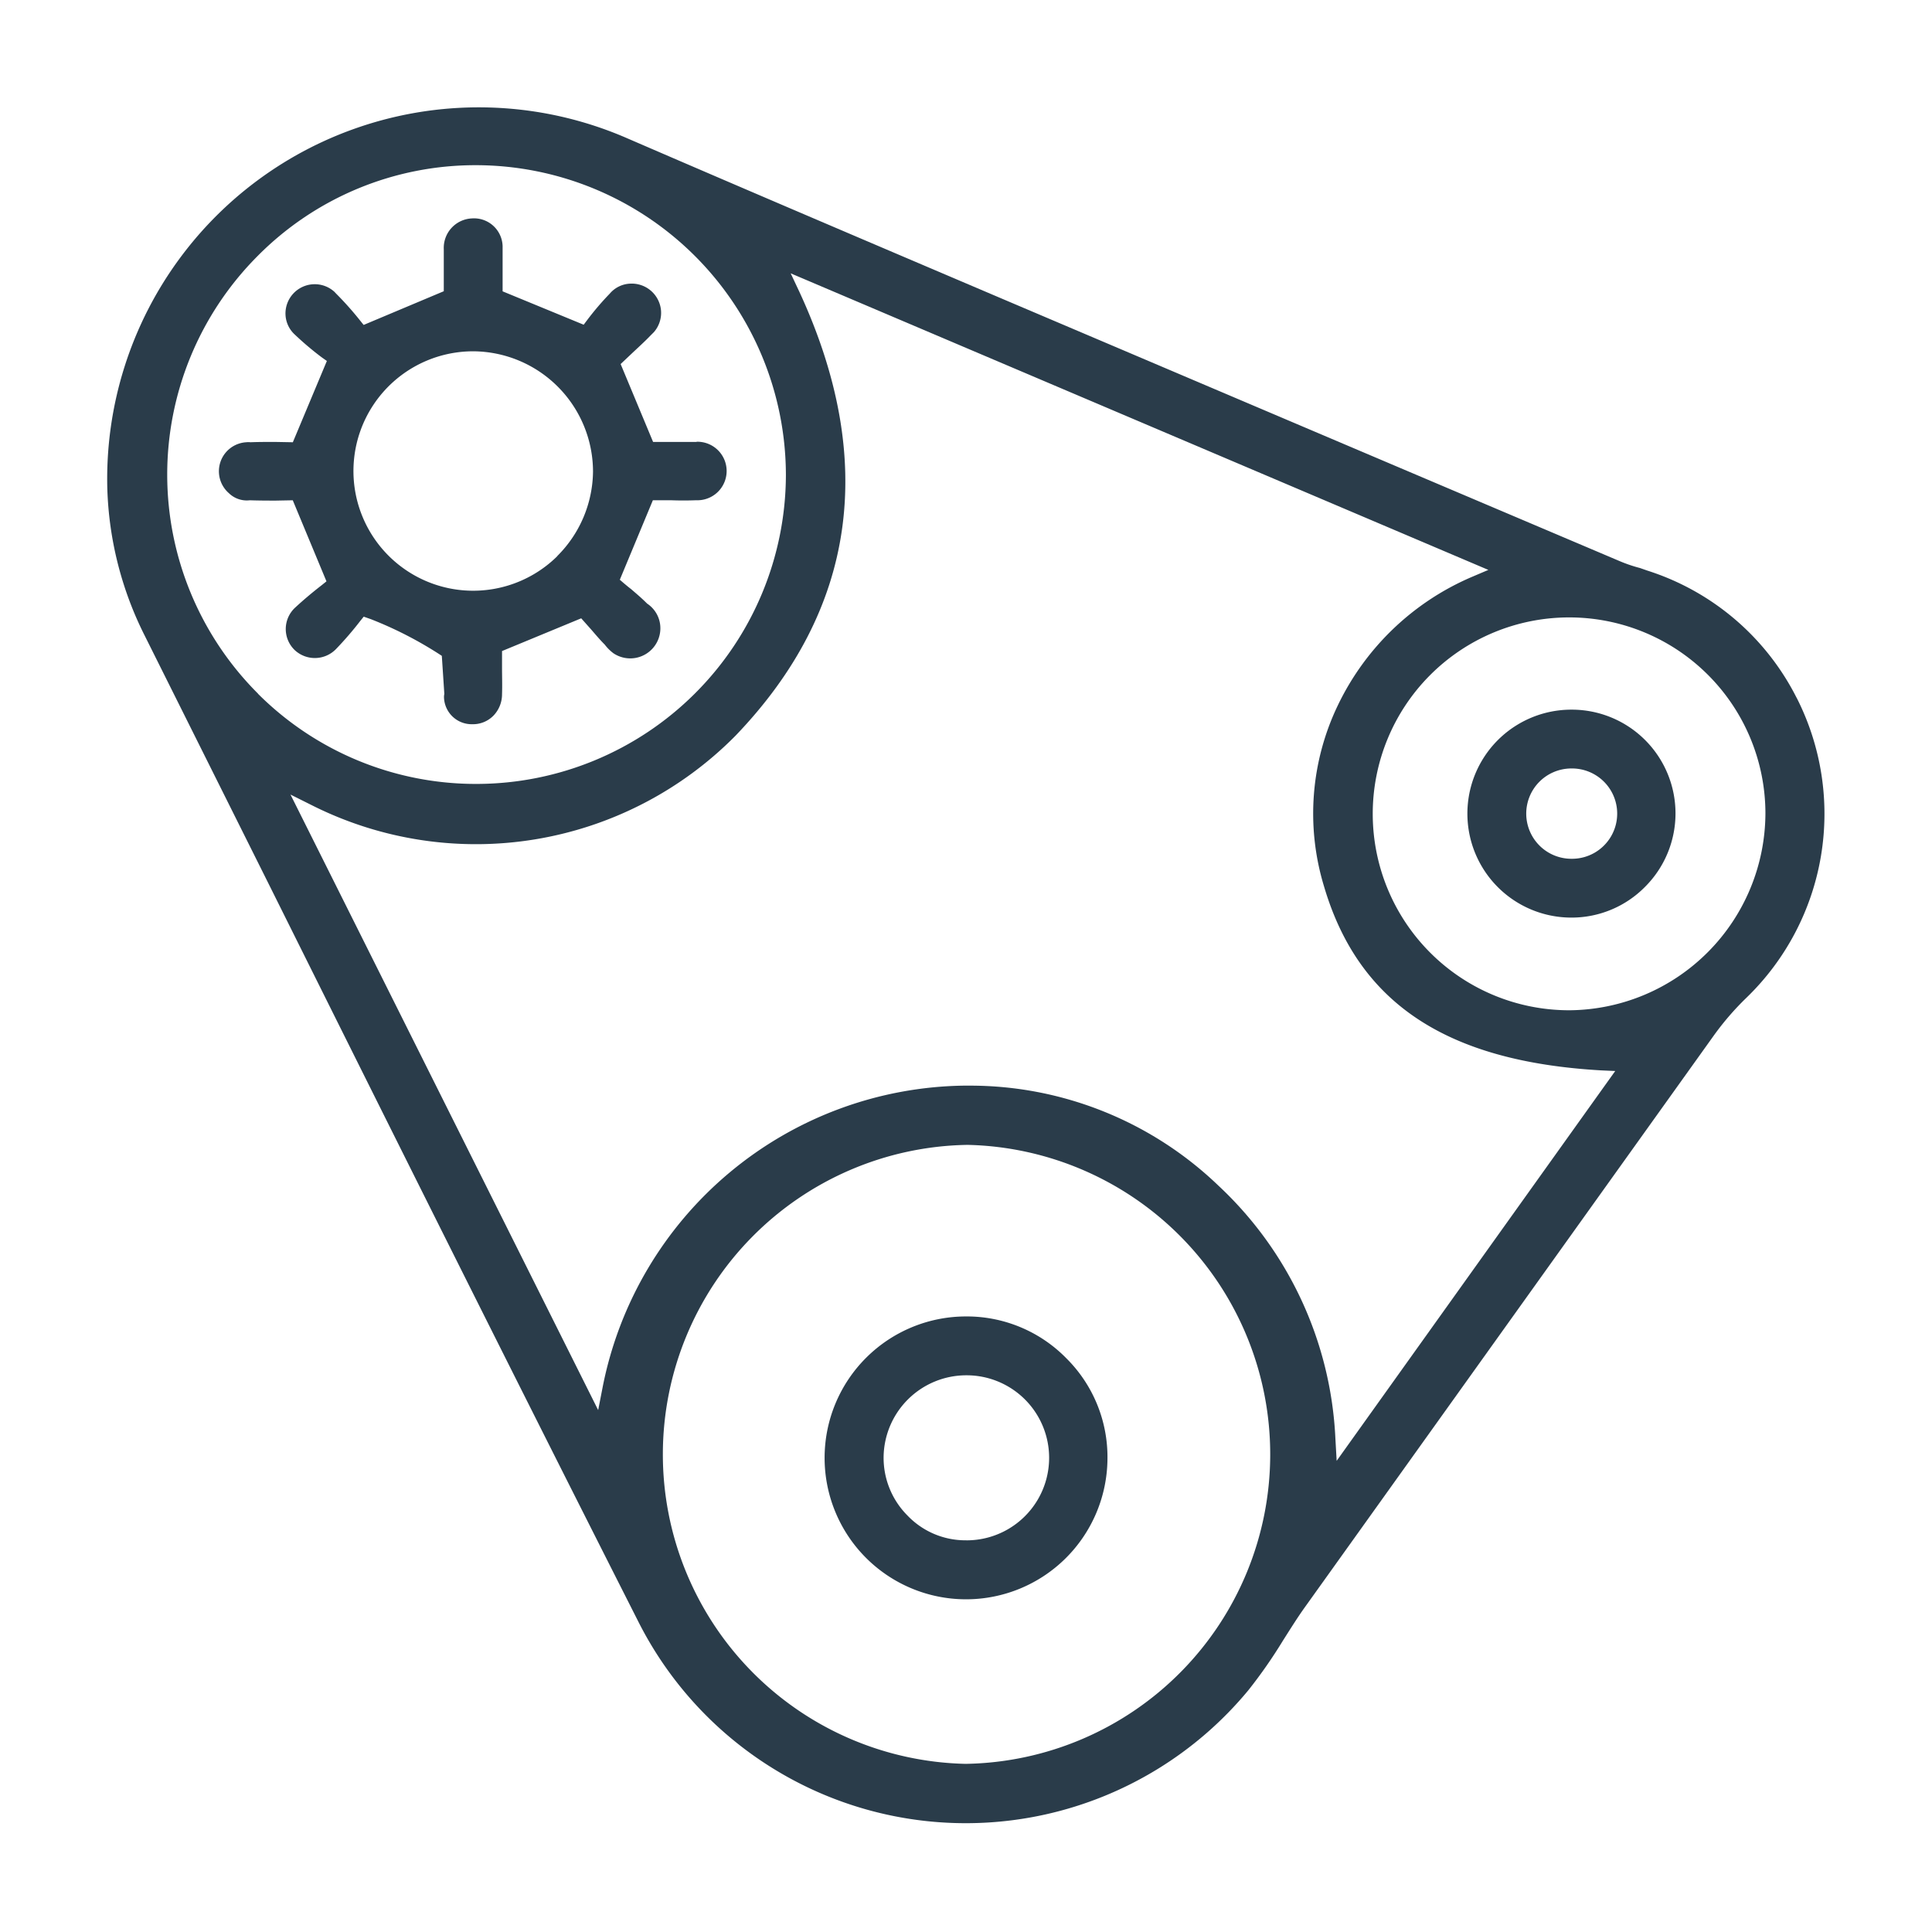 <svg xmlns="http://www.w3.org/2000/svg" xmlns:xlink="http://www.w3.org/1999/xlink" width="54" height="54" viewBox="0 0 54 54"><defs><clipPath id="a"><rect width="54" height="54" transform="translate(0 0)" fill="none"/></clipPath></defs><g clip-path="url(#a)"><g transform="translate(3 3)"><path d="M47.214,16.5a7.081,7.081,0,0,0-4.171-3.552l-.206-.072a4.057,4.057,0,0,1-.556-.188Q35.459,9.794,28.637,6.892L24.986,5.34c-3.454-1.471-7.015-2.987-10.513-4.5A10.386,10.386,0,0,0,0,10.677a9.788,9.788,0,0,0,1.041,4.082l3.48,6.97c3.364,6.755,6.844,13.734,10.316,20.587a10.251,10.251,0,0,0,17.053,1.929,13.728,13.728,0,0,0,.969-1.39c.2-.314.4-.637.619-.942Q39.186,33.933,44.9,25.945a7.818,7.818,0,0,1,.915-1.059,7.152,7.152,0,0,0,1.4-8.387m-43-.108A8.652,8.652,0,0,1,4.2,4.156,8.561,8.561,0,0,1,10.31,1.617a8.673,8.673,0,0,1,8.656,8.656v.018a8.656,8.656,0,0,1-8.638,8.62h-.009a8.612,8.612,0,0,1-6.109-2.521M24.008,46.3h-.036a8.652,8.652,0,0,1,.045-17.3h.045a8.652,8.652,0,0,1-.054,17.3M34.36,37.831l-.036-.637a10.322,10.322,0,0,0-3.274-7.06,10.018,10.018,0,0,0-6.952-2.79h-.161a10.439,10.439,0,0,0-10.092,8.423l-.126.646-8.6-17.205.6.3a10.2,10.2,0,0,0,11.841-1.947c3.364-3.507,3.965-7.679,1.785-12.4L19.1,4.64l19.5,8.289-.484.206A7.364,7.364,0,0,0,34.4,16.7a6.982,6.982,0,0,0-.395,5.068c.96,3.265,3.418,4.9,7.741,5.149l.4.018ZM46.344,19.737a5.521,5.521,0,0,1-5.463,5.5h-.009a5.49,5.49,0,0,1-.027-10.98h.018a5.482,5.482,0,0,1,5.481,5.472Z" transform="translate(0 0)" fill="#2a3c4a"/><path d="M29.07,38.7a3.893,3.893,0,0,0-2.782-1.173H26.27A3.953,3.953,0,1,0,30.216,41.5a3.887,3.887,0,0,0-1.146-2.8m-2.8,5.084h-.018a2.237,2.237,0,0,1-1.626-.693,2.283,2.283,0,0,1-.667-1.635,2.312,2.312,0,0,1,2.311-2.284h.018a2.306,2.306,0,0,1-.018,4.613" transform="translate(-2.262 -3.732)" fill="#2a3c4a"/><path d="M16.863,9.74H15.645l-.907-2.177.329-.311c.16-.151.338-.311.5-.48l.1-.1a.82.82,0,0,0,.2-.6.822.822,0,0,0-.88-.755.789.789,0,0,0-.551.276,7.948,7.948,0,0,0-.631.738l-.1.133-2.266-.933V4.266a.8.8,0,0,0-.862-.773.824.824,0,0,0-.782.862V5.528l-2.24.942-.107-.133a9.045,9.045,0,0,0-.667-.747L6.74,5.546a.818.818,0,0,0-1.369.64.8.8,0,0,0,.267.56,8.484,8.484,0,0,0,.747.631l.142.1L5.576,9.749l-.5-.009c-.231,0-.462,0-.684.009a.487.487,0,0,0-.116,0,.812.812,0,0,0-.489,1.422.718.718,0,0,0,.587.2c.267.009.507.009.729.009l.471-.009.942,2.266-.133.107c-.258.2-.507.409-.747.631a.816.816,0,0,0-.009,1.182.824.824,0,0,0,1.155-.027,9.473,9.473,0,0,0,.675-.782l.1-.124.2.07a10.736,10.736,0,0,1,1.983,1.025l.07,1.064a.4.4,0,0,0-.009.1.774.774,0,0,0,.791.747.8.8,0,0,0,.6-.249.857.857,0,0,0,.231-.587c.009-.258,0-.5,0-.729v-.48l2.213-.915.267.3c.124.142.249.293.391.435a1.216,1.216,0,0,0,.24.24.842.842,0,0,0,1.3-.853.826.826,0,0,0-.355-.533c-.169-.169-.32-.293-.453-.409-.071-.053-.133-.107-.187-.151l-.124-.107.924-2.222h.5c.24.009.471.009.711,0a.818.818,0,1,0,.009-1.635M12.97,12.931a3.346,3.346,0,1,1-2.355-5.724h.009a3.368,3.368,0,0,1,3.342,3.368,3.379,3.379,0,0,1-1,2.355" transform="translate(-0.391 -0.388)" fill="#2a3c4a"/><path d="M45.181,18.743a2.906,2.906,0,0,0,0,5.812h.009a2.882,2.882,0,0,0,2.044-.853,2.9,2.9,0,0,0-2.053-4.959m.027,4.168H45.2a1.262,1.262,0,0,1-.036-2.524h.027a1.262,1.262,0,0,1,.018,2.524" transform="translate(-4.261 -1.908)" fill="#2a3c4a"/></g></g></svg>
